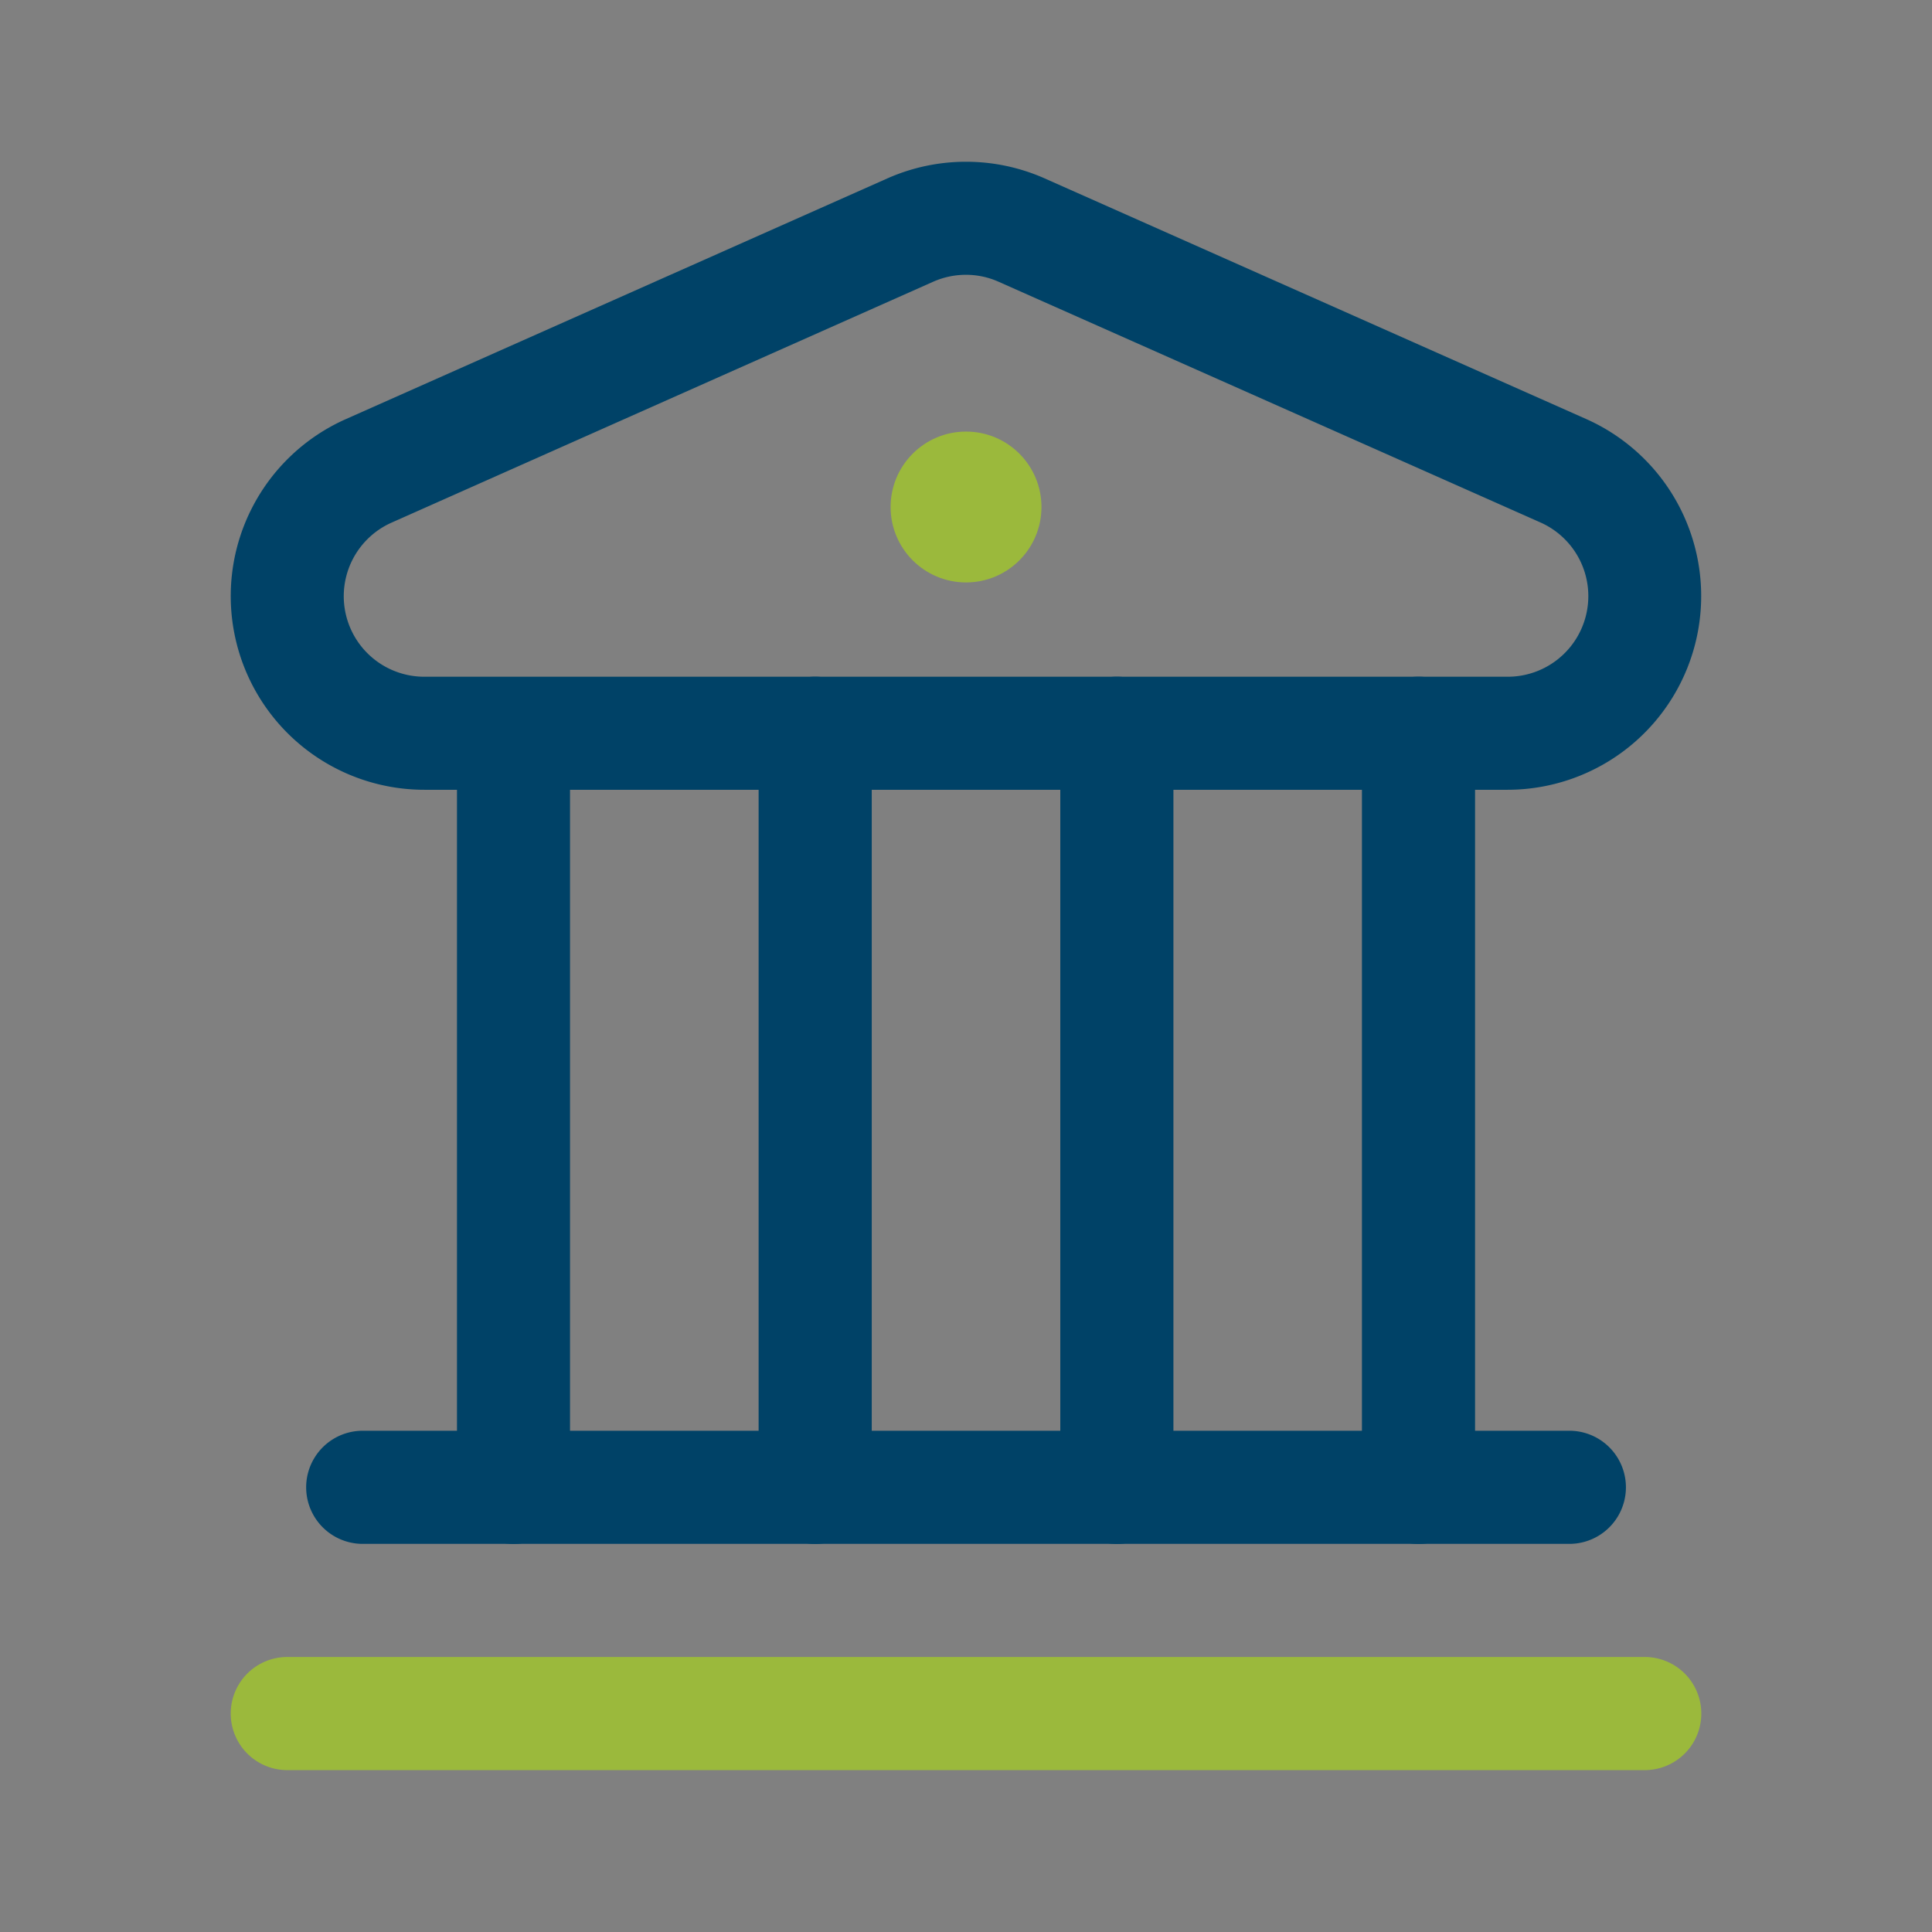 <svg xmlns="http://www.w3.org/2000/svg" width="47" height="47" viewBox="0 0 47 47">
  <rect x="0" y="0" width="47" height="47" fill="#808080" stroke="none"/>
  <g id="Group_4615" data-name="Group 4615" transform="translate(-799.35 -402)">
    <rect id="Rectangle_4808" data-name="Rectangle 4808" width="47" height="47" transform="translate(799.35 402)" fill="#fff" opacity="0.005"/>
    <g id="Group_4615-2" data-name="Group 4615" transform="translate(802.712 404.513)">
      <path id="Path_9523" data-name="Path 9523" d="M36.649,24H3.626a1.376,1.376,0,1,1,0-2.752H36.649a1.376,1.376,0,1,1,0,2.752Z" transform="translate(0.001 16.549)" fill="#9bb93c"/>
      <path id="Path_9524" data-name="Path 9524" d="M33.98,21H4.626a1.376,1.376,0,1,1,0-2.752H33.98a1.376,1.376,0,0,1,0,2.752Z" transform="translate(0.836 14.045)" fill="#004267"/>
      <path id="Path_9525" data-name="Path 9525" d="M33.315,16.7H6.962A4.711,4.711,0,0,1,5.049,7.684L18.225,1.827a4.721,4.721,0,0,1,3.827,0L35.228,7.682A4.713,4.713,0,0,1,33.315,16.7ZM20.139,4.172a1.97,1.97,0,0,0-.8.169L6.166,10.2a1.959,1.959,0,0,0,.8,3.75H33.315a1.961,1.961,0,0,0,.8-3.752L20.935,4.343a1.943,1.943,0,0,0-.8-.171Z" fill="#004267"/>
      <path id="Path_9526" data-name="Path 9526" d="M10.626,29.348A1.376,1.376,0,0,1,9.25,27.972V9.626a1.376,1.376,0,0,1,2.752,0V27.972A1.376,1.376,0,0,1,10.626,29.348Z" transform="translate(5.843 5.699)" fill="#004267"/>
      <path id="Path_9527" data-name="Path 9527" d="M6.626,29.348A1.376,1.376,0,0,1,5.25,27.972V9.626A1.376,1.376,0,0,1,8,9.626V27.972A1.376,1.376,0,0,1,6.626,29.348Z" transform="translate(2.505 5.699)" fill="#004267"/>
      <path id="Path_9528" data-name="Path 9528" d="M18.626,29.348a1.376,1.376,0,0,1-1.376-1.376V9.626a1.376,1.376,0,0,1,2.752,0V27.972A1.376,1.376,0,0,1,18.626,29.348Z" transform="translate(12.52 5.699)" fill="#004267"/>
      <path id="Path_9529" data-name="Path 9529" d="M14.626,29.348a1.376,1.376,0,0,1-1.376-1.376V9.626a1.376,1.376,0,0,1,2.752,0V27.972a1.376,1.376,0,0,1-1.376,1.376Z" transform="translate(9.182 5.699)" fill="#004267"/>
      <circle id="Ellipse_351" data-name="Ellipse 351" cx="1.835" cy="1.835" r="1.835" transform="translate(18.304 7.986)" fill="#9bb93c"/>
    </g>
  </g>
</svg>
